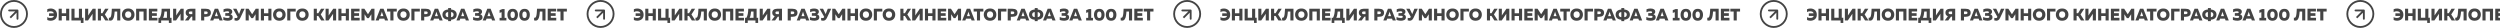<?xml version="1.0" encoding="UTF-8"?> <svg xmlns="http://www.w3.org/2000/svg" width="2685" height="30" viewBox="0 0 2685 30" fill="none"> <path d="M50.774 9.922C51.89 9.394 53.108 9.13 54.428 9.13C55.304 9.13 56.138 9.262 56.93 9.526C57.722 9.79 58.448 10.186 59.108 10.714C59.768 11.242 60.29 11.95 60.674 12.838C61.058 13.726 61.25 14.74 61.25 15.88C61.25 16.96 61.052 17.92 60.656 18.76C60.272 19.6 59.75 20.272 59.09 20.776C58.43 21.268 57.698 21.64 56.894 21.892C56.102 22.144 55.256 22.27 54.356 22.27C53.084 22.27 51.89 22.006 50.774 21.478V18.238C51.518 18.946 52.544 19.3 53.852 19.3C54.536 19.3 55.13 19.246 55.634 19.138C56.138 19.03 56.6 18.808 57.02 18.472C57.452 18.124 57.74 17.662 57.884 17.086H52.664V14.296H57.83C57.59 13.468 57.14 12.898 56.48 12.586C55.82 12.274 54.968 12.112 53.924 12.1C52.604 12.1 51.554 12.424 50.774 13.072V9.922ZM71.028 9.4H74.358V22H71.028V17.194H66.348V22H63.018V9.4H66.348V14.224H71.028V9.4ZM89.689 24.61H86.809V22H76.729V9.4H80.059V19.03H84.739V9.4H88.069V19.03H89.689V24.61ZM102.729 22H99.399V16.852C99.399 16 99.423 15.31 99.471 14.782L94.539 22H91.389V9.4H94.719V14.548C94.719 15.412 94.695 16.108 94.647 16.636L99.579 9.4H102.729V22ZM108.43 22H105.1V9.4H108.43V14.17H110.014L112.876 9.4H116.566L112.606 15.538L116.746 22H113.056L109.996 17.14H108.43V22ZM120.108 9.4H129.198V22H125.868V12.37H123.15C123.078 13.366 123 14.212 122.916 14.908C122.832 15.604 122.718 16.366 122.574 17.194C122.43 18.01 122.25 18.688 122.034 19.228C121.818 19.756 121.548 20.26 121.224 20.74C120.912 21.22 120.528 21.58 120.072 21.82C119.616 22.048 119.094 22.162 118.506 22.162C117.99 22.162 117.474 22.078 116.958 21.91V19.012C117.222 19.096 117.51 19.12 117.822 19.084C118.098 19.06 118.344 18.934 118.56 18.706C118.788 18.478 118.974 18.148 119.118 17.716C119.262 17.284 119.382 16.846 119.478 16.402C119.586 15.958 119.67 15.4 119.73 14.728C119.802 14.056 119.85 13.474 119.874 12.982C119.91 12.478 119.952 11.854 120 11.11C120.048 10.354 120.084 9.784 120.108 9.4ZM132.707 20.38C131.531 19.12 130.943 17.56 130.943 15.7C130.943 13.84 131.531 12.28 132.707 11.02C133.883 9.76 135.545 9.13 137.693 9.13C139.841 9.13 141.503 9.76 142.679 11.02C143.855 12.28 144.443 13.84 144.443 15.7C144.443 17.56 143.855 19.12 142.679 20.38C141.503 21.64 139.841 22.27 137.693 22.27C135.545 22.27 133.883 21.64 132.707 20.38ZM140.141 18.238C140.729 17.59 141.023 16.744 141.023 15.7C141.023 14.656 140.729 13.81 140.141 13.162C139.565 12.514 138.749 12.19 137.693 12.19C136.637 12.19 135.815 12.514 135.227 13.162C134.651 13.81 134.363 14.656 134.363 15.7C134.363 16.744 134.651 17.59 135.227 18.238C135.815 18.886 136.637 19.21 137.693 19.21C138.749 19.21 139.565 18.886 140.141 18.238ZM149.51 22H146.18V9.4H157.52V22H154.19V12.37H149.51V22ZM159.891 9.4H168.963V12.28H163.221V14.206H168.423V17.068H163.221V19.12H169.071V22H159.891V9.4ZM173.071 24.61H170.191V19.12H171.631C172.951 16.768 173.611 13.528 173.611 9.4H182.611V19.12H184.231V24.61H181.351V22H173.071V24.61ZM176.671 12.37C176.455 15.382 175.945 17.632 175.141 19.12H179.281V12.37H176.671ZM197.264 22H193.934V16.852C193.934 16 193.958 15.31 194.006 14.782L189.074 22H185.924V9.4H189.254V14.548C189.254 15.412 189.23 16.108 189.182 16.636L194.114 9.4H197.264V22ZM202.407 22H198.609L202.011 17.446C200.271 16.798 199.401 15.562 199.401 13.738C199.401 12.262 199.887 11.17 200.859 10.462C201.831 9.754 203.067 9.4 204.567 9.4H209.877V22H206.547V17.896H205.377L202.407 22ZM204.603 12.28C203.415 12.28 202.821 12.766 202.821 13.738C202.821 14.71 203.415 15.196 204.603 15.196H206.547V12.28H204.603ZM216 9.4H220.987C224.647 9.4 226.477 10.84 226.477 13.72C226.477 16.576 224.647 18.016 220.987 18.04H219.331V22H216V9.4ZM221.149 15.16C222.421 15.16 223.057 14.68 223.057 13.72C223.057 12.76 222.421 12.28 221.149 12.28H219.331V15.16H221.149ZM229.096 22H225.676L230.626 9.4H234.226L239.176 22H235.756L235.036 20.02H229.816L229.096 22ZM232.102 13.684L230.806 17.32H234.046L232.75 13.684C232.606 13.276 232.498 12.85 232.426 12.406C232.354 12.85 232.246 13.276 232.102 13.684ZM249.939 18.562C249.939 19.246 249.783 19.84 249.471 20.344C249.171 20.848 248.757 21.232 248.229 21.496C247.713 21.76 247.155 21.952 246.555 22.072C245.955 22.204 245.313 22.27 244.629 22.27C243.045 22.27 241.455 21.994 239.859 21.442V18.292C241.275 18.988 242.775 19.324 244.359 19.3C245.847 19.3 246.591 18.88 246.591 18.04C246.591 17.332 246.033 16.978 244.917 16.978H241.929L241.947 14.098L244.719 14.116C245.643 14.116 246.105 13.81 246.105 13.198C246.105 12.466 245.415 12.1 244.035 12.1C242.811 12.076 241.491 12.412 240.075 13.108V9.958C241.431 9.406 242.841 9.13 244.305 9.13C245.901 9.13 247.155 9.424 248.067 10.012C248.979 10.6 249.435 11.47 249.435 12.622C249.435 13.954 248.775 14.848 247.455 15.304C248.211 15.532 248.811 15.922 249.255 16.474C249.711 17.014 249.939 17.71 249.939 18.562ZM258.15 19.12C257.61 20.272 256.998 21.088 256.314 21.568C255.63 22.036 254.832 22.27 253.92 22.27C253.368 22.27 252.696 22.156 251.904 21.928V19.174C252.348 19.342 252.834 19.426 253.362 19.426C254.202 19.426 254.748 19.138 255 18.562L255.198 18.13L250.284 9.4H253.974L256.746 15.142L259.014 9.4H262.704L258.15 19.12ZM274.649 9.4H277.799V22H274.469V15.304L271.769 19.444H269.861L267.161 15.286V22H263.831V9.4H266.981L270.815 15.304L274.649 9.4ZM288.188 9.4H291.518V22H288.188V17.194H283.508V22H280.178V9.4H283.508V14.224H288.188V9.4ZM295.023 20.38C293.847 19.12 293.259 17.56 293.259 15.7C293.259 13.84 293.847 12.28 295.023 11.02C296.199 9.76 297.861 9.13 300.009 9.13C302.157 9.13 303.819 9.76 304.995 11.02C306.171 12.28 306.759 13.84 306.759 15.7C306.759 17.56 306.171 19.12 304.995 20.38C303.819 21.64 302.157 22.27 300.009 22.27C297.861 22.27 296.199 21.64 295.023 20.38ZM302.457 18.238C303.045 17.59 303.339 16.744 303.339 15.7C303.339 14.656 303.045 13.81 302.457 13.162C301.881 12.514 301.065 12.19 300.009 12.19C298.953 12.19 298.131 12.514 297.543 13.162C296.967 13.81 296.679 14.656 296.679 15.7C296.679 16.744 296.967 17.59 297.543 18.238C298.131 18.886 298.953 19.21 300.009 19.21C301.065 19.21 301.881 18.886 302.457 18.238ZM311.827 22H308.497V9.4H317.587V12.37H311.827V22ZM319.756 20.38C318.58 19.12 317.992 17.56 317.992 15.7C317.992 13.84 318.58 12.28 319.756 11.02C320.932 9.76 322.594 9.13 324.742 9.13C326.89 9.13 328.552 9.76 329.728 11.02C330.904 12.28 331.492 13.84 331.492 15.7C331.492 17.56 330.904 19.12 329.728 20.38C328.552 21.64 326.89 22.27 324.742 22.27C322.594 22.27 320.932 21.64 319.756 20.38ZM327.19 18.238C327.778 17.59 328.072 16.744 328.072 15.7C328.072 14.656 327.778 13.81 327.19 13.162C326.614 12.514 325.798 12.19 324.742 12.19C323.686 12.19 322.864 12.514 322.276 13.162C321.7 13.81 321.412 14.656 321.412 15.7C321.412 16.744 321.7 17.59 322.276 18.238C322.864 18.886 323.686 19.21 324.742 19.21C325.798 19.21 326.614 18.886 327.19 18.238ZM340.303 22H336.973V9.4H340.303V14.17H341.887L344.749 9.4H348.439L344.479 15.538L348.619 22H344.929L341.869 17.14H340.303V22ZM361.022 22H357.692V16.852C357.692 16 357.716 15.31 357.764 14.782L352.832 22H349.682V9.4H353.012V14.548C353.012 15.412 352.988 16.108 352.94 16.636L357.872 9.4H361.022V22ZM371.403 9.4H374.733V22H371.403V17.194H366.723V22H363.393V9.4H366.723V14.224H371.403V9.4ZM377.104 9.4H386.176V12.28H380.434V14.206H385.636V17.068H380.434V19.12H386.284V22H377.104V9.4ZM399.031 9.4H402.181V22H398.851V15.304L396.151 19.444H394.243L391.543 15.286V22H388.213V9.4H391.363L395.197 15.304L399.031 9.4ZM406.811 22H403.391L408.341 9.4H411.941L416.891 22H413.471L412.751 20.02H407.531L406.811 22ZM409.817 13.684L408.521 17.32H411.761L410.465 13.684C410.321 13.276 410.213 12.85 410.141 12.406C410.069 12.85 409.961 13.276 409.817 13.684ZM415.683 9.4H426.123V12.37H422.577V22H419.247V12.37H415.683V9.4ZM428.336 20.38C427.16 19.12 426.572 17.56 426.572 15.7C426.572 13.84 427.16 12.28 428.336 11.02C429.512 9.76 431.174 9.13 433.322 9.13C435.47 9.13 437.132 9.76 438.308 11.02C439.484 12.28 440.072 13.84 440.072 15.7C440.072 17.56 439.484 19.12 438.308 20.38C437.132 21.64 435.47 22.27 433.322 22.27C431.174 22.27 429.512 21.64 428.336 20.38ZM435.77 18.238C436.358 17.59 436.652 16.744 436.652 15.7C436.652 14.656 436.358 13.81 435.77 13.162C435.194 12.514 434.378 12.19 433.322 12.19C432.266 12.19 431.444 12.514 430.856 13.162C430.28 13.81 429.992 14.656 429.992 15.7C429.992 16.744 430.28 17.59 430.856 18.238C431.444 18.886 432.266 19.21 433.322 19.21C434.378 19.21 435.194 18.886 435.77 18.238ZM445.139 22H441.809V9.4H450.899V12.37H445.139V22ZM452.286 9.4H457.272C460.932 9.4 462.762 10.84 462.762 13.72C462.762 16.576 460.932 18.016 457.272 18.04H455.616V22H452.286V9.4ZM457.434 15.16C458.706 15.16 459.342 14.68 459.342 13.72C459.342 12.76 458.706 12.28 457.434 12.28H455.616V15.16H457.434ZM465.381 22H461.961L466.911 9.4H470.511L475.461 22H472.041L471.321 20.02H466.101L465.381 22ZM468.387 13.684L467.091 17.32H470.331L469.035 13.684C468.891 13.276 468.783 12.85 468.711 12.406C468.639 12.85 468.531 13.276 468.387 13.684ZM484.457 22.72H481.307V21.172C479.423 21.076 477.929 20.548 476.825 19.588C475.733 18.628 475.187 17.332 475.187 15.7C475.187 14.068 475.733 12.772 476.825 11.812C477.929 10.852 479.423 10.324 481.307 10.228V8.68H484.457V10.228C486.317 10.348 487.787 10.888 488.867 11.848C489.947 12.796 490.487 14.08 490.487 15.7C490.487 17.32 489.947 18.61 488.867 19.57C487.787 20.518 486.317 21.052 484.457 21.172V22.72ZM479.147 13.864C478.727 14.38 478.517 14.992 478.517 15.7C478.517 16.408 478.727 17.02 479.147 17.536C479.567 18.052 480.287 18.358 481.307 18.454V12.946C480.287 13.042 479.567 13.348 479.147 13.864ZM484.457 12.946V18.454C485.441 18.334 486.137 18.022 486.545 17.518C486.953 17.002 487.157 16.396 487.157 15.7C487.157 15.004 486.953 14.404 486.545 13.9C486.137 13.384 485.441 13.066 484.457 12.946ZM493.629 22H490.209L495.159 9.4H498.759L503.709 22H500.289L499.569 20.02H494.349L493.629 22ZM496.635 13.684L495.339 17.32H498.579L497.283 13.684C497.139 13.276 497.031 12.85 496.959 12.406C496.887 12.85 496.779 13.276 496.635 13.684ZM518.217 18.562C518.217 19.246 518.061 19.84 517.749 20.344C517.449 20.848 517.035 21.232 516.507 21.496C515.991 21.76 515.433 21.952 514.833 22.072C514.233 22.204 513.591 22.27 512.907 22.27C511.323 22.27 509.733 21.994 508.137 21.442V18.292C509.553 18.988 511.053 19.324 512.637 19.3C514.125 19.3 514.869 18.88 514.869 18.04C514.869 17.332 514.311 16.978 513.195 16.978H510.207L510.225 14.098L512.997 14.116C513.921 14.116 514.383 13.81 514.383 13.198C514.383 12.466 513.693 12.1 512.313 12.1C511.089 12.076 509.769 12.412 508.353 13.108V9.958C509.709 9.406 511.119 9.13 512.583 9.13C514.179 9.13 515.433 9.424 516.345 10.012C517.257 10.6 517.713 11.47 517.713 12.622C517.713 13.954 517.053 14.848 515.733 15.304C516.489 15.532 517.089 15.922 517.533 16.474C517.989 17.014 518.217 17.71 518.217 18.562ZM521.807 22H518.387L523.337 9.4H526.937L531.887 22H528.467L527.747 20.02H522.527L521.807 22ZM524.813 13.684L523.517 17.32H526.757L525.461 13.684C525.317 13.276 525.209 12.85 525.137 12.406C525.065 12.85 524.957 13.276 524.813 13.684ZM539.518 9.76H541.948V19.21H543.856V22H536.548V19.21H538.708V13.054L536.548 13.864V10.894L539.518 9.76ZM546.35 20.488C545.414 19.288 544.946 17.752 544.946 15.88C544.946 14.008 545.414 12.478 546.35 11.29C547.298 10.09 548.72 9.49 550.616 9.49C552.512 9.49 553.928 10.09 554.864 11.29C555.812 12.478 556.286 14.008 556.286 15.88C556.286 17.752 555.812 19.288 554.864 20.488C553.928 21.676 552.512 22.27 550.616 22.27C548.72 22.27 547.298 21.676 546.35 20.488ZM550.616 19.39C552.176 19.39 552.956 18.22 552.956 15.88C552.956 13.54 552.176 12.37 550.616 12.37C549.056 12.37 548.276 13.54 548.276 15.88C548.276 18.22 549.056 19.39 550.616 19.39ZM559.094 20.488C558.158 19.288 557.69 17.752 557.69 15.88C557.69 14.008 558.158 12.478 559.094 11.29C560.042 10.09 561.464 9.49 563.36 9.49C565.256 9.49 566.672 10.09 567.608 11.29C568.556 12.478 569.03 14.008 569.03 15.88C569.03 17.752 568.556 19.288 567.608 20.488C566.672 21.676 565.256 22.27 563.36 22.27C561.464 22.27 560.042 21.676 559.094 20.488ZM563.36 19.39C564.92 19.39 565.7 18.22 565.7 15.88C565.7 13.54 564.92 12.37 563.36 12.37C561.8 12.37 561.02 13.54 561.02 15.88C561.02 18.22 561.8 19.39 563.36 19.39ZM576.771 9.4H585.861V22H582.531V12.37H579.813C579.741 13.366 579.663 14.212 579.579 14.908C579.495 15.604 579.381 16.366 579.237 17.194C579.093 18.01 578.913 18.688 578.697 19.228C578.481 19.756 578.211 20.26 577.887 20.74C577.575 21.22 577.191 21.58 576.735 21.82C576.279 22.048 575.757 22.162 575.169 22.162C574.653 22.162 574.137 22.078 573.621 21.91V19.012C573.885 19.096 574.173 19.12 574.485 19.084C574.761 19.06 575.007 18.934 575.223 18.706C575.451 18.478 575.637 18.148 575.781 17.716C575.925 17.284 576.045 16.846 576.141 16.402C576.249 15.958 576.333 15.4 576.393 14.728C576.465 14.056 576.513 13.474 576.537 12.982C576.573 12.478 576.615 11.854 576.663 11.11C576.711 10.354 576.747 9.784 576.771 9.4ZM588.235 9.4H597.307V12.28H591.565V14.206H596.767V17.068H591.565V19.12H597.415V22H588.235V9.4ZM598.39 9.4H608.83V12.37H605.284V22H601.954V12.37H598.39V9.4Z" fill="#444444"></path> <path d="M649.778 11.222C649.778 10.669 649.33 10.222 648.778 10.222H639.778C639.226 10.222 638.778 10.669 638.778 11.222C638.778 11.774 639.226 12.222 639.778 12.222H647.778V20.222C647.778 20.774 648.226 21.222 648.778 21.222C649.33 21.222 649.778 20.774 649.778 20.222V11.222ZM641.707 19.707L649.485 11.929L648.071 10.515L640.293 18.293L641.707 19.707Z" fill="#444444"></path> <circle cx="645" cy="15" r="14" stroke="#444444" stroke-width="2"></circle> <path d="M680.774 9.922C681.89 9.394 683.108 9.13 684.428 9.13C685.304 9.13 686.138 9.262 686.93 9.526C687.722 9.79 688.448 10.186 689.108 10.714C689.768 11.242 690.29 11.95 690.674 12.838C691.058 13.726 691.25 14.74 691.25 15.88C691.25 16.96 691.052 17.92 690.656 18.76C690.272 19.6 689.75 20.272 689.09 20.776C688.43 21.268 687.698 21.64 686.894 21.892C686.102 22.144 685.256 22.27 684.356 22.27C683.084 22.27 681.89 22.006 680.774 21.478V18.238C681.518 18.946 682.544 19.3 683.852 19.3C684.536 19.3 685.13 19.246 685.634 19.138C686.138 19.03 686.6 18.808 687.02 18.472C687.452 18.124 687.74 17.662 687.884 17.086H682.664V14.296H687.83C687.59 13.468 687.14 12.898 686.48 12.586C685.82 12.274 684.968 12.112 683.924 12.1C682.604 12.1 681.554 12.424 680.774 13.072V9.922ZM701.028 9.4H704.358V22H701.028V17.194H696.348V22H693.018V9.4H696.348V14.224H701.028V9.4ZM719.689 24.61H716.809V22H706.729V9.4H710.059V19.03H714.739V9.4H718.069V19.03H719.689V24.61ZM732.729 22H729.399V16.852C729.399 16 729.423 15.31 729.471 14.782L724.539 22H721.389V9.4H724.719V14.548C724.719 15.412 724.695 16.108 724.647 16.636L729.579 9.4H732.729V22ZM738.43 22H735.1V9.4H738.43V14.17H740.014L742.876 9.4H746.566L742.606 15.538L746.746 22H743.056L739.996 17.14H738.43V22ZM750.108 9.4H759.198V22H755.868V12.37H753.15C753.078 13.366 753 14.212 752.916 14.908C752.832 15.604 752.718 16.366 752.574 17.194C752.43 18.01 752.25 18.688 752.034 19.228C751.818 19.756 751.548 20.26 751.224 20.74C750.912 21.22 750.528 21.58 750.072 21.82C749.616 22.048 749.094 22.162 748.506 22.162C747.99 22.162 747.474 22.078 746.958 21.91V19.012C747.222 19.096 747.51 19.12 747.822 19.084C748.098 19.06 748.344 18.934 748.56 18.706C748.788 18.478 748.974 18.148 749.118 17.716C749.262 17.284 749.382 16.846 749.478 16.402C749.586 15.958 749.67 15.4 749.73 14.728C749.802 14.056 749.85 13.474 749.874 12.982C749.91 12.478 749.952 11.854 750 11.11C750.048 10.354 750.084 9.784 750.108 9.4ZM762.707 20.38C761.531 19.12 760.943 17.56 760.943 15.7C760.943 13.84 761.531 12.28 762.707 11.02C763.883 9.76 765.545 9.13 767.693 9.13C769.841 9.13 771.503 9.76 772.679 11.02C773.855 12.28 774.443 13.84 774.443 15.7C774.443 17.56 773.855 19.12 772.679 20.38C771.503 21.64 769.841 22.27 767.693 22.27C765.545 22.27 763.883 21.64 762.707 20.38ZM770.141 18.238C770.729 17.59 771.023 16.744 771.023 15.7C771.023 14.656 770.729 13.81 770.141 13.162C769.565 12.514 768.749 12.19 767.693 12.19C766.637 12.19 765.815 12.514 765.227 13.162C764.651 13.81 764.363 14.656 764.363 15.7C764.363 16.744 764.651 17.59 765.227 18.238C765.815 18.886 766.637 19.21 767.693 19.21C768.749 19.21 769.565 18.886 770.141 18.238ZM779.51 22H776.18V9.4H787.52V22H784.19V12.37H779.51V22ZM789.891 9.4H798.963V12.28H793.221V14.206H798.423V17.068H793.221V19.12H799.071V22H789.891V9.4ZM803.071 24.61H800.191V19.12H801.631C802.951 16.768 803.611 13.528 803.611 9.4H812.611V19.12H814.231V24.61H811.351V22H803.071V24.61ZM806.671 12.37C806.455 15.382 805.945 17.632 805.141 19.12H809.281V12.37H806.671ZM827.264 22H823.934V16.852C823.934 16 823.958 15.31 824.006 14.782L819.074 22H815.924V9.4H819.254V14.548C819.254 15.412 819.23 16.108 819.182 16.636L824.114 9.4H827.264V22ZM832.407 22H828.609L832.011 17.446C830.271 16.798 829.401 15.562 829.401 13.738C829.401 12.262 829.887 11.17 830.859 10.462C831.831 9.754 833.067 9.4 834.567 9.4H839.877V22H836.547V17.896H835.377L832.407 22ZM834.603 12.28C833.415 12.28 832.821 12.766 832.821 13.738C832.821 14.71 833.415 15.196 834.603 15.196H836.547V12.28H834.603ZM846 9.4H850.987C854.647 9.4 856.477 10.84 856.477 13.72C856.477 16.576 854.647 18.016 850.987 18.04H849.331V22H846V9.4ZM851.149 15.16C852.421 15.16 853.057 14.68 853.057 13.72C853.057 12.76 852.421 12.28 851.149 12.28H849.331V15.16H851.149ZM859.096 22H855.676L860.626 9.4H864.226L869.176 22H865.756L865.036 20.02H859.816L859.096 22ZM862.102 13.684L860.806 17.32H864.046L862.75 13.684C862.606 13.276 862.498 12.85 862.426 12.406C862.354 12.85 862.246 13.276 862.102 13.684ZM879.939 18.562C879.939 19.246 879.783 19.84 879.471 20.344C879.171 20.848 878.757 21.232 878.229 21.496C877.713 21.76 877.155 21.952 876.555 22.072C875.955 22.204 875.313 22.27 874.629 22.27C873.045 22.27 871.455 21.994 869.859 21.442V18.292C871.275 18.988 872.775 19.324 874.359 19.3C875.847 19.3 876.591 18.88 876.591 18.04C876.591 17.332 876.033 16.978 874.917 16.978H871.929L871.947 14.098L874.719 14.116C875.643 14.116 876.105 13.81 876.105 13.198C876.105 12.466 875.415 12.1 874.035 12.1C872.811 12.076 871.491 12.412 870.075 13.108V9.958C871.431 9.406 872.841 9.13 874.305 9.13C875.901 9.13 877.155 9.424 878.067 10.012C878.979 10.6 879.435 11.47 879.435 12.622C879.435 13.954 878.775 14.848 877.455 15.304C878.211 15.532 878.811 15.922 879.255 16.474C879.711 17.014 879.939 17.71 879.939 18.562ZM888.15 19.12C887.61 20.272 886.998 21.088 886.314 21.568C885.63 22.036 884.832 22.27 883.92 22.27C883.368 22.27 882.696 22.156 881.904 21.928V19.174C882.348 19.342 882.834 19.426 883.362 19.426C884.202 19.426 884.748 19.138 885 18.562L885.198 18.13L880.284 9.4H883.974L886.746 15.142L889.014 9.4H892.704L888.15 19.12ZM904.649 9.4H907.799V22H904.469V15.304L901.769 19.444H899.861L897.161 15.286V22H893.831V9.4H896.981L900.815 15.304L904.649 9.4ZM918.188 9.4H921.518V22H918.188V17.194H913.508V22H910.178V9.4H913.508V14.224H918.188V9.4ZM925.023 20.38C923.847 19.12 923.259 17.56 923.259 15.7C923.259 13.84 923.847 12.28 925.023 11.02C926.199 9.76 927.861 9.13 930.009 9.13C932.157 9.13 933.819 9.76 934.995 11.02C936.171 12.28 936.759 13.84 936.759 15.7C936.759 17.56 936.171 19.12 934.995 20.38C933.819 21.64 932.157 22.27 930.009 22.27C927.861 22.27 926.199 21.64 925.023 20.38ZM932.457 18.238C933.045 17.59 933.339 16.744 933.339 15.7C933.339 14.656 933.045 13.81 932.457 13.162C931.881 12.514 931.065 12.19 930.009 12.19C928.953 12.19 928.131 12.514 927.543 13.162C926.967 13.81 926.679 14.656 926.679 15.7C926.679 16.744 926.967 17.59 927.543 18.238C928.131 18.886 928.953 19.21 930.009 19.21C931.065 19.21 931.881 18.886 932.457 18.238ZM941.827 22H938.497V9.4H947.587V12.37H941.827V22ZM949.756 20.38C948.58 19.12 947.992 17.56 947.992 15.7C947.992 13.84 948.58 12.28 949.756 11.02C950.932 9.76 952.594 9.13 954.742 9.13C956.89 9.13 958.552 9.76 959.728 11.02C960.904 12.28 961.492 13.84 961.492 15.7C961.492 17.56 960.904 19.12 959.728 20.38C958.552 21.64 956.89 22.27 954.742 22.27C952.594 22.27 950.932 21.64 949.756 20.38ZM957.19 18.238C957.778 17.59 958.072 16.744 958.072 15.7C958.072 14.656 957.778 13.81 957.19 13.162C956.614 12.514 955.798 12.19 954.742 12.19C953.686 12.19 952.864 12.514 952.276 13.162C951.7 13.81 951.412 14.656 951.412 15.7C951.412 16.744 951.7 17.59 952.276 18.238C952.864 18.886 953.686 19.21 954.742 19.21C955.798 19.21 956.614 18.886 957.19 18.238ZM970.303 22H966.973V9.4H970.303V14.17H971.887L974.749 9.4H978.439L974.479 15.538L978.619 22H974.929L971.869 17.14H970.303V22ZM991.022 22H987.692V16.852C987.692 16 987.716 15.31 987.764 14.782L982.832 22H979.682V9.4H983.012V14.548C983.012 15.412 982.988 16.108 982.94 16.636L987.872 9.4H991.022V22ZM1001.4 9.4H1004.73V22H1001.4V17.194H996.723V22H993.393V9.4H996.723V14.224H1001.4V9.4ZM1007.1 9.4H1016.18V12.28H1010.43V14.206H1015.64V17.068H1010.43V19.12H1016.28V22H1007.1V9.4ZM1029.03 9.4H1032.18V22H1028.85V15.304L1026.15 19.444H1024.24L1021.54 15.286V22H1018.21V9.4H1021.36L1025.2 15.304L1029.03 9.4ZM1036.81 22H1033.39L1038.34 9.4H1041.94L1046.89 22H1043.47L1042.75 20.02H1037.53L1036.81 22ZM1039.82 13.684L1038.52 17.32H1041.76L1040.47 13.684C1040.32 13.276 1040.21 12.85 1040.14 12.406C1040.07 12.85 1039.96 13.276 1039.82 13.684ZM1045.68 9.4H1056.12V12.37H1052.58V22H1049.25V12.37H1045.68V9.4ZM1058.34 20.38C1057.16 19.12 1056.57 17.56 1056.57 15.7C1056.57 13.84 1057.16 12.28 1058.34 11.02C1059.51 9.76 1061.17 9.13 1063.32 9.13C1065.47 9.13 1067.13 9.76 1068.31 11.02C1069.48 12.28 1070.07 13.84 1070.07 15.7C1070.07 17.56 1069.48 19.12 1068.31 20.38C1067.13 21.64 1065.47 22.27 1063.32 22.27C1061.17 22.27 1059.51 21.64 1058.34 20.38ZM1065.77 18.238C1066.36 17.59 1066.65 16.744 1066.65 15.7C1066.65 14.656 1066.36 13.81 1065.77 13.162C1065.19 12.514 1064.38 12.19 1063.32 12.19C1062.27 12.19 1061.44 12.514 1060.86 13.162C1060.28 13.81 1059.99 14.656 1059.99 15.7C1059.99 16.744 1060.28 17.59 1060.86 18.238C1061.44 18.886 1062.27 19.21 1063.32 19.21C1064.38 19.21 1065.19 18.886 1065.77 18.238ZM1075.14 22H1071.81V9.4H1080.9V12.37H1075.14V22ZM1082.29 9.4H1087.27C1090.93 9.4 1092.76 10.84 1092.76 13.72C1092.76 16.576 1090.93 18.016 1087.27 18.04H1085.62V22H1082.29V9.4ZM1087.43 15.16C1088.71 15.16 1089.34 14.68 1089.34 13.72C1089.34 12.76 1088.71 12.28 1087.43 12.28H1085.62V15.16H1087.43ZM1095.38 22H1091.96L1096.91 9.4H1100.51L1105.46 22H1102.04L1101.32 20.02H1096.1L1095.38 22ZM1098.39 13.684L1097.09 17.32H1100.33L1099.04 13.684C1098.89 13.276 1098.78 12.85 1098.71 12.406C1098.64 12.85 1098.53 13.276 1098.39 13.684ZM1114.46 22.72H1111.31V21.172C1109.42 21.076 1107.93 20.548 1106.82 19.588C1105.73 18.628 1105.19 17.332 1105.19 15.7C1105.19 14.068 1105.73 12.772 1106.82 11.812C1107.93 10.852 1109.42 10.324 1111.31 10.228V8.68H1114.46V10.228C1116.32 10.348 1117.79 10.888 1118.87 11.848C1119.95 12.796 1120.49 14.08 1120.49 15.7C1120.49 17.32 1119.95 18.61 1118.87 19.57C1117.79 20.518 1116.32 21.052 1114.46 21.172V22.72ZM1109.15 13.864C1108.73 14.38 1108.52 14.992 1108.52 15.7C1108.52 16.408 1108.73 17.02 1109.15 17.536C1109.57 18.052 1110.29 18.358 1111.31 18.454V12.946C1110.29 13.042 1109.57 13.348 1109.15 13.864ZM1114.46 12.946V18.454C1115.44 18.334 1116.14 18.022 1116.54 17.518C1116.95 17.002 1117.16 16.396 1117.16 15.7C1117.16 15.004 1116.95 14.404 1116.54 13.9C1116.14 13.384 1115.44 13.066 1114.46 12.946ZM1123.63 22H1120.21L1125.16 9.4H1128.76L1133.71 22H1130.29L1129.57 20.02H1124.35L1123.63 22ZM1126.64 13.684L1125.34 17.32H1128.58L1127.28 13.684C1127.14 13.276 1127.03 12.85 1126.96 12.406C1126.89 12.85 1126.78 13.276 1126.64 13.684ZM1148.22 18.562C1148.22 19.246 1148.06 19.84 1147.75 20.344C1147.45 20.848 1147.03 21.232 1146.51 21.496C1145.99 21.76 1145.43 21.952 1144.83 22.072C1144.23 22.204 1143.59 22.27 1142.91 22.27C1141.32 22.27 1139.73 21.994 1138.14 21.442V18.292C1139.55 18.988 1141.05 19.324 1142.64 19.3C1144.12 19.3 1144.87 18.88 1144.87 18.04C1144.87 17.332 1144.31 16.978 1143.19 16.978H1140.21L1140.22 14.098L1143 14.116C1143.92 14.116 1144.38 13.81 1144.38 13.198C1144.38 12.466 1143.69 12.1 1142.31 12.1C1141.09 12.076 1139.77 12.412 1138.35 13.108V9.958C1139.71 9.406 1141.12 9.13 1142.58 9.13C1144.18 9.13 1145.43 9.424 1146.34 10.012C1147.26 10.6 1147.71 11.47 1147.71 12.622C1147.71 13.954 1147.05 14.848 1145.73 15.304C1146.49 15.532 1147.09 15.922 1147.53 16.474C1147.99 17.014 1148.22 17.71 1148.22 18.562ZM1151.81 22H1148.39L1153.34 9.4H1156.94L1161.89 22H1158.47L1157.75 20.02H1152.53L1151.81 22ZM1154.81 13.684L1153.52 17.32H1156.76L1155.46 13.684C1155.32 13.276 1155.21 12.85 1155.14 12.406C1155.07 12.85 1154.96 13.276 1154.81 13.684ZM1169.52 9.76H1171.95V19.21H1173.86V22H1166.55V19.21H1168.71V13.054L1166.55 13.864V10.894L1169.52 9.76ZM1176.35 20.488C1175.41 19.288 1174.95 17.752 1174.95 15.88C1174.95 14.008 1175.41 12.478 1176.35 11.29C1177.3 10.09 1178.72 9.49 1180.62 9.49C1182.51 9.49 1183.93 10.09 1184.86 11.29C1185.81 12.478 1186.29 14.008 1186.29 15.88C1186.29 17.752 1185.81 19.288 1184.86 20.488C1183.93 21.676 1182.51 22.27 1180.62 22.27C1178.72 22.27 1177.3 21.676 1176.35 20.488ZM1180.62 19.39C1182.18 19.39 1182.96 18.22 1182.96 15.88C1182.96 13.54 1182.18 12.37 1180.62 12.37C1179.06 12.37 1178.28 13.54 1178.28 15.88C1178.28 18.22 1179.06 19.39 1180.62 19.39ZM1189.09 20.488C1188.16 19.288 1187.69 17.752 1187.69 15.88C1187.69 14.008 1188.16 12.478 1189.09 11.29C1190.04 10.09 1191.46 9.49 1193.36 9.49C1195.26 9.49 1196.67 10.09 1197.61 11.29C1198.56 12.478 1199.03 14.008 1199.03 15.88C1199.03 17.752 1198.56 19.288 1197.61 20.488C1196.67 21.676 1195.26 22.27 1193.36 22.27C1191.46 22.27 1190.04 21.676 1189.09 20.488ZM1193.36 19.39C1194.92 19.39 1195.7 18.22 1195.7 15.88C1195.7 13.54 1194.92 12.37 1193.36 12.37C1191.8 12.37 1191.02 13.54 1191.02 15.88C1191.02 18.22 1191.8 19.39 1193.36 19.39ZM1206.77 9.4H1215.86V22H1212.53V12.37H1209.81C1209.74 13.366 1209.66 14.212 1209.58 14.908C1209.49 15.604 1209.38 16.366 1209.24 17.194C1209.09 18.01 1208.91 18.688 1208.7 19.228C1208.48 19.756 1208.21 20.26 1207.89 20.74C1207.57 21.22 1207.19 21.58 1206.73 21.82C1206.28 22.048 1205.76 22.162 1205.17 22.162C1204.65 22.162 1204.14 22.078 1203.62 21.91V19.012C1203.88 19.096 1204.17 19.12 1204.48 19.084C1204.76 19.06 1205.01 18.934 1205.22 18.706C1205.45 18.478 1205.64 18.148 1205.78 17.716C1205.92 17.284 1206.04 16.846 1206.14 16.402C1206.25 15.958 1206.33 15.4 1206.39 14.728C1206.46 14.056 1206.51 13.474 1206.54 12.982C1206.57 12.478 1206.61 11.854 1206.66 11.11C1206.71 10.354 1206.75 9.784 1206.77 9.4ZM1218.23 9.4H1227.31V12.28H1221.56V14.206H1226.77V17.068H1221.56V19.12H1227.41V22H1218.23V9.4ZM1228.39 9.4H1238.83V12.37H1235.28V22H1231.95V12.37H1228.39V9.4Z" fill="#444444"></path> <path d="M19.778 11.222C19.778 10.669 19.331 10.222 18.778 10.222H9.778C9.226 10.222 8.778 10.669 8.778 11.222C8.778 11.774 9.226 12.222 9.778 12.222H17.778V20.222C17.778 20.774 18.226 21.222 18.778 21.222C19.331 21.222 19.778 20.774 19.778 20.222V11.222ZM11.707 19.707L19.485 11.929L18.071 10.515L10.293 18.293L11.707 19.707Z" fill="#444444"></path> <circle cx="15" cy="15" r="14" stroke="#444444" stroke-width="2"></circle> <path d="M1279.78 11.222C1279.78 10.669 1279.33 10.222 1278.78 10.222H1269.78C1269.23 10.222 1268.78 10.669 1268.78 11.222C1268.78 11.774 1269.23 12.222 1269.78 12.222H1277.78V20.222C1277.78 20.774 1278.23 21.222 1278.78 21.222C1279.33 21.222 1279.78 20.774 1279.78 20.222V11.222ZM1271.71 19.707L1279.49 11.929L1278.07 10.515L1270.29 18.293L1271.71 19.707Z" fill="#444444"></path> <circle cx="1275" cy="15" r="14" stroke="#444444" stroke-width="2"></circle> <path d="M1310.77 9.922C1311.89 9.394 1313.11 9.13 1314.43 9.13C1315.3 9.13 1316.14 9.262 1316.93 9.526C1317.72 9.79 1318.45 10.186 1319.11 10.714C1319.77 11.242 1320.29 11.95 1320.67 12.838C1321.06 13.726 1321.25 14.74 1321.25 15.88C1321.25 16.96 1321.05 17.92 1320.66 18.76C1320.27 19.6 1319.75 20.272 1319.09 20.776C1318.43 21.268 1317.7 21.64 1316.89 21.892C1316.1 22.144 1315.26 22.27 1314.36 22.27C1313.08 22.27 1311.89 22.006 1310.77 21.478V18.238C1311.52 18.946 1312.54 19.3 1313.85 19.3C1314.54 19.3 1315.13 19.246 1315.63 19.138C1316.14 19.03 1316.6 18.808 1317.02 18.472C1317.45 18.124 1317.74 17.662 1317.88 17.086H1312.66V14.296H1317.83C1317.59 13.468 1317.14 12.898 1316.48 12.586C1315.82 12.274 1314.97 12.112 1313.92 12.1C1312.6 12.1 1311.55 12.424 1310.77 13.072V9.922ZM1331.03 9.4H1334.36V22H1331.03V17.194H1326.35V22H1323.02V9.4H1326.35V14.224H1331.03V9.4ZM1349.69 24.61H1346.81V22H1336.73V9.4H1340.06V19.03H1344.74V9.4H1348.07V19.03H1349.69V24.61ZM1362.73 22H1359.4V16.852C1359.4 16 1359.42 15.31 1359.47 14.782L1354.54 22H1351.39V9.4H1354.72V14.548C1354.72 15.412 1354.7 16.108 1354.65 16.636L1359.58 9.4H1362.73V22ZM1368.43 22H1365.1V9.4H1368.43V14.17H1370.01L1372.88 9.4H1376.57L1372.61 15.538L1376.75 22H1373.06L1370 17.14H1368.43V22ZM1380.11 9.4H1389.2V22H1385.87V12.37H1383.15C1383.08 13.366 1383 14.212 1382.92 14.908C1382.83 15.604 1382.72 16.366 1382.57 17.194C1382.43 18.01 1382.25 18.688 1382.03 19.228C1381.82 19.756 1381.55 20.26 1381.22 20.74C1380.91 21.22 1380.53 21.58 1380.07 21.82C1379.62 22.048 1379.09 22.162 1378.51 22.162C1377.99 22.162 1377.47 22.078 1376.96 21.91V19.012C1377.22 19.096 1377.51 19.12 1377.82 19.084C1378.1 19.06 1378.34 18.934 1378.56 18.706C1378.79 18.478 1378.97 18.148 1379.12 17.716C1379.26 17.284 1379.38 16.846 1379.48 16.402C1379.59 15.958 1379.67 15.4 1379.73 14.728C1379.8 14.056 1379.85 13.474 1379.87 12.982C1379.91 12.478 1379.95 11.854 1380 11.11C1380.05 10.354 1380.08 9.784 1380.11 9.4ZM1392.71 20.38C1391.53 19.12 1390.94 17.56 1390.94 15.7C1390.94 13.84 1391.53 12.28 1392.71 11.02C1393.88 9.76 1395.54 9.13 1397.69 9.13C1399.84 9.13 1401.5 9.76 1402.68 11.02C1403.85 12.28 1404.44 13.84 1404.44 15.7C1404.44 17.56 1403.85 19.12 1402.68 20.38C1401.5 21.64 1399.84 22.27 1397.69 22.27C1395.54 22.27 1393.88 21.64 1392.71 20.38ZM1400.14 18.238C1400.73 17.59 1401.02 16.744 1401.02 15.7C1401.02 14.656 1400.73 13.81 1400.14 13.162C1399.56 12.514 1398.75 12.19 1397.69 12.19C1396.64 12.19 1395.81 12.514 1395.23 13.162C1394.65 13.81 1394.36 14.656 1394.36 15.7C1394.36 16.744 1394.65 17.59 1395.23 18.238C1395.81 18.886 1396.64 19.21 1397.69 19.21C1398.75 19.21 1399.56 18.886 1400.14 18.238ZM1409.51 22H1406.18V9.4H1417.52V22H1414.19V12.37H1409.51V22ZM1419.89 9.4H1428.96V12.28H1423.22V14.206H1428.42V17.068H1423.22V19.12H1429.07V22H1419.89V9.4ZM1433.07 24.61H1430.19V19.12H1431.63C1432.95 16.768 1433.61 13.528 1433.61 9.4H1442.61V19.12H1444.23V24.61H1441.35V22H1433.07V24.61ZM1436.67 12.37C1436.45 15.382 1435.94 17.632 1435.14 19.12H1439.28V12.37H1436.67ZM1457.26 22H1453.93V16.852C1453.93 16 1453.96 15.31 1454.01 14.782L1449.07 22H1445.92V9.4H1449.25V14.548C1449.25 15.412 1449.23 16.108 1449.18 16.636L1454.11 9.4H1457.26V22ZM1462.41 22H1458.61L1462.01 17.446C1460.27 16.798 1459.4 15.562 1459.4 13.738C1459.4 12.262 1459.89 11.17 1460.86 10.462C1461.83 9.754 1463.07 9.4 1464.57 9.4H1469.88V22H1466.55V17.896H1465.38L1462.41 22ZM1464.6 12.28C1463.42 12.28 1462.82 12.766 1462.82 13.738C1462.82 14.71 1463.42 15.196 1464.6 15.196H1466.55V12.28H1464.6ZM1476 9.4H1480.99C1484.65 9.4 1486.48 10.84 1486.48 13.72C1486.48 16.576 1484.65 18.016 1480.99 18.04H1479.33V22H1476V9.4ZM1481.15 15.16C1482.42 15.16 1483.06 14.68 1483.06 13.72C1483.06 12.76 1482.42 12.28 1481.15 12.28H1479.33V15.16H1481.15ZM1489.1 22H1485.68L1490.63 9.4H1494.23L1499.18 22H1495.76L1495.04 20.02H1489.82L1489.1 22ZM1492.1 13.684L1490.81 17.32H1494.05L1492.75 13.684C1492.61 13.276 1492.5 12.85 1492.43 12.406C1492.35 12.85 1492.25 13.276 1492.1 13.684ZM1509.94 18.562C1509.94 19.246 1509.78 19.84 1509.47 20.344C1509.17 20.848 1508.76 21.232 1508.23 21.496C1507.71 21.76 1507.16 21.952 1506.56 22.072C1505.96 22.204 1505.31 22.27 1504.63 22.27C1503.05 22.27 1501.46 21.994 1499.86 21.442V18.292C1501.28 18.988 1502.78 19.324 1504.36 19.3C1505.85 19.3 1506.59 18.88 1506.59 18.04C1506.59 17.332 1506.03 16.978 1504.92 16.978H1501.93L1501.95 14.098L1504.72 14.116C1505.64 14.116 1506.11 13.81 1506.11 13.198C1506.11 12.466 1505.42 12.1 1504.04 12.1C1502.81 12.076 1501.49 12.412 1500.08 13.108V9.958C1501.43 9.406 1502.84 9.13 1504.31 9.13C1505.9 9.13 1507.16 9.424 1508.07 10.012C1508.98 10.6 1509.44 11.47 1509.44 12.622C1509.44 13.954 1508.78 14.848 1507.46 15.304C1508.21 15.532 1508.81 15.922 1509.26 16.474C1509.71 17.014 1509.94 17.71 1509.94 18.562ZM1518.15 19.12C1517.61 20.272 1517 21.088 1516.31 21.568C1515.63 22.036 1514.83 22.27 1513.92 22.27C1513.37 22.27 1512.7 22.156 1511.9 21.928V19.174C1512.35 19.342 1512.83 19.426 1513.36 19.426C1514.2 19.426 1514.75 19.138 1515 18.562L1515.2 18.13L1510.28 9.4H1513.97L1516.75 15.142L1519.01 9.4H1522.7L1518.15 19.12ZM1534.65 9.4H1537.8V22H1534.47V15.304L1531.77 19.444H1529.86L1527.16 15.286V22H1523.83V9.4H1526.98L1530.81 15.304L1534.65 9.4ZM1548.19 9.4H1551.52V22H1548.19V17.194H1543.51V22H1540.18V9.4H1543.51V14.224H1548.19V9.4ZM1555.02 20.38C1553.85 19.12 1553.26 17.56 1553.26 15.7C1553.26 13.84 1553.85 12.28 1555.02 11.02C1556.2 9.76 1557.86 9.13 1560.01 9.13C1562.16 9.13 1563.82 9.76 1565 11.02C1566.17 12.28 1566.76 13.84 1566.76 15.7C1566.76 17.56 1566.17 19.12 1565 20.38C1563.82 21.64 1562.16 22.27 1560.01 22.27C1557.86 22.27 1556.2 21.64 1555.02 20.38ZM1562.46 18.238C1563.05 17.59 1563.34 16.744 1563.34 15.7C1563.34 14.656 1563.05 13.81 1562.46 13.162C1561.88 12.514 1561.07 12.19 1560.01 12.19C1558.95 12.19 1558.13 12.514 1557.54 13.162C1556.97 13.81 1556.68 14.656 1556.68 15.7C1556.68 16.744 1556.97 17.59 1557.54 18.238C1558.13 18.886 1558.95 19.21 1560.01 19.21C1561.07 19.21 1561.88 18.886 1562.46 18.238ZM1571.83 22H1568.5V9.4H1577.59V12.37H1571.83V22ZM1579.76 20.38C1578.58 19.12 1577.99 17.56 1577.99 15.7C1577.99 13.84 1578.58 12.28 1579.76 11.02C1580.93 9.76 1582.59 9.13 1584.74 9.13C1586.89 9.13 1588.55 9.76 1589.73 11.02C1590.9 12.28 1591.49 13.84 1591.49 15.7C1591.49 17.56 1590.9 19.12 1589.73 20.38C1588.55 21.64 1586.89 22.27 1584.74 22.27C1582.59 22.27 1580.93 21.64 1579.76 20.38ZM1587.19 18.238C1587.78 17.59 1588.07 16.744 1588.07 15.7C1588.07 14.656 1587.78 13.81 1587.19 13.162C1586.61 12.514 1585.8 12.19 1584.74 12.19C1583.69 12.19 1582.86 12.514 1582.28 13.162C1581.7 13.81 1581.41 14.656 1581.41 15.7C1581.41 16.744 1581.7 17.59 1582.28 18.238C1582.86 18.886 1583.69 19.21 1584.74 19.21C1585.8 19.21 1586.61 18.886 1587.19 18.238ZM1600.3 22H1596.97V9.4H1600.3V14.17H1601.89L1604.75 9.4H1608.44L1604.48 15.538L1608.62 22H1604.93L1601.87 17.14H1600.3V22ZM1621.02 22H1617.69V16.852C1617.69 16 1617.72 15.31 1617.76 14.782L1612.83 22H1609.68V9.4H1613.01V14.548C1613.01 15.412 1612.99 16.108 1612.94 16.636L1617.87 9.4H1621.02V22ZM1631.4 9.4H1634.73V22H1631.4V17.194H1626.72V22H1623.39V9.4H1626.72V14.224H1631.4V9.4ZM1637.1 9.4H1646.18V12.28H1640.43V14.206H1645.64V17.068H1640.43V19.12H1646.28V22H1637.1V9.4ZM1659.03 9.4H1662.18V22H1658.85V15.304L1656.15 19.444H1654.24L1651.54 15.286V22H1648.21V9.4H1651.36L1655.2 15.304L1659.03 9.4ZM1666.81 22H1663.39L1668.34 9.4H1671.94L1676.89 22H1673.47L1672.75 20.02H1667.53L1666.81 22ZM1669.82 13.684L1668.52 17.32H1671.76L1670.47 13.684C1670.32 13.276 1670.21 12.85 1670.14 12.406C1670.07 12.85 1669.96 13.276 1669.82 13.684ZM1675.68 9.4H1686.12V12.37H1682.58V22H1679.25V12.37H1675.68V9.4ZM1688.34 20.38C1687.16 19.12 1686.57 17.56 1686.57 15.7C1686.57 13.84 1687.16 12.28 1688.34 11.02C1689.51 9.76 1691.17 9.13 1693.32 9.13C1695.47 9.13 1697.13 9.76 1698.31 11.02C1699.48 12.28 1700.07 13.84 1700.07 15.7C1700.07 17.56 1699.48 19.12 1698.31 20.38C1697.13 21.64 1695.47 22.27 1693.32 22.27C1691.17 22.27 1689.51 21.64 1688.34 20.38ZM1695.77 18.238C1696.36 17.59 1696.65 16.744 1696.65 15.7C1696.65 14.656 1696.36 13.81 1695.77 13.162C1695.19 12.514 1694.38 12.19 1693.32 12.19C1692.27 12.19 1691.44 12.514 1690.86 13.162C1690.28 13.81 1689.99 14.656 1689.99 15.7C1689.99 16.744 1690.28 17.59 1690.86 18.238C1691.44 18.886 1692.27 19.21 1693.32 19.21C1694.38 19.21 1695.19 18.886 1695.77 18.238ZM1705.14 22H1701.81V9.4H1710.9V12.37H1705.14V22ZM1712.29 9.4H1717.27C1720.93 9.4 1722.76 10.84 1722.76 13.72C1722.76 16.576 1720.93 18.016 1717.27 18.04H1715.62V22H1712.29V9.4ZM1717.43 15.16C1718.71 15.16 1719.34 14.68 1719.34 13.72C1719.34 12.76 1718.71 12.28 1717.43 12.28H1715.62V15.16H1717.43ZM1725.38 22H1721.96L1726.91 9.4H1730.51L1735.46 22H1732.04L1731.32 20.02H1726.1L1725.38 22ZM1728.39 13.684L1727.09 17.32H1730.33L1729.04 13.684C1728.89 13.276 1728.78 12.85 1728.71 12.406C1728.64 12.85 1728.53 13.276 1728.39 13.684ZM1744.46 22.72H1741.31V21.172C1739.42 21.076 1737.93 20.548 1736.82 19.588C1735.73 18.628 1735.19 17.332 1735.19 15.7C1735.19 14.068 1735.73 12.772 1736.82 11.812C1737.93 10.852 1739.42 10.324 1741.31 10.228V8.68H1744.46V10.228C1746.32 10.348 1747.79 10.888 1748.87 11.848C1749.95 12.796 1750.49 14.08 1750.49 15.7C1750.49 17.32 1749.95 18.61 1748.87 19.57C1747.79 20.518 1746.32 21.052 1744.46 21.172V22.72ZM1739.15 13.864C1738.73 14.38 1738.52 14.992 1738.52 15.7C1738.52 16.408 1738.73 17.02 1739.15 17.536C1739.57 18.052 1740.29 18.358 1741.31 18.454V12.946C1740.29 13.042 1739.57 13.348 1739.15 13.864ZM1744.46 12.946V18.454C1745.44 18.334 1746.14 18.022 1746.54 17.518C1746.95 17.002 1747.16 16.396 1747.16 15.7C1747.16 15.004 1746.95 14.404 1746.54 13.9C1746.14 13.384 1745.44 13.066 1744.46 12.946ZM1753.63 22H1750.21L1755.16 9.4H1758.76L1763.71 22H1760.29L1759.57 20.02H1754.35L1753.63 22ZM1756.64 13.684L1755.34 17.32H1758.58L1757.28 13.684C1757.14 13.276 1757.03 12.85 1756.96 12.406C1756.89 12.85 1756.78 13.276 1756.64 13.684ZM1778.22 18.562C1778.22 19.246 1778.06 19.84 1777.75 20.344C1777.45 20.848 1777.03 21.232 1776.51 21.496C1775.99 21.76 1775.43 21.952 1774.83 22.072C1774.23 22.204 1773.59 22.27 1772.91 22.27C1771.32 22.27 1769.73 21.994 1768.14 21.442V18.292C1769.55 18.988 1771.05 19.324 1772.64 19.3C1774.12 19.3 1774.87 18.88 1774.87 18.04C1774.87 17.332 1774.31 16.978 1773.19 16.978H1770.21L1770.22 14.098L1773 14.116C1773.92 14.116 1774.38 13.81 1774.38 13.198C1774.38 12.466 1773.69 12.1 1772.31 12.1C1771.09 12.076 1769.77 12.412 1768.35 13.108V9.958C1769.71 9.406 1771.12 9.13 1772.58 9.13C1774.18 9.13 1775.43 9.424 1776.34 10.012C1777.26 10.6 1777.71 11.47 1777.71 12.622C1777.71 13.954 1777.05 14.848 1775.73 15.304C1776.49 15.532 1777.09 15.922 1777.53 16.474C1777.99 17.014 1778.22 17.71 1778.22 18.562ZM1781.81 22H1778.39L1783.34 9.4H1786.94L1791.89 22H1788.47L1787.75 20.02H1782.53L1781.81 22ZM1784.81 13.684L1783.52 17.32H1786.76L1785.46 13.684C1785.32 13.276 1785.21 12.85 1785.14 12.406C1785.07 12.85 1784.96 13.276 1784.81 13.684ZM1799.52 9.76H1801.95V19.21H1803.86V22H1796.55V19.21H1798.71V13.054L1796.55 13.864V10.894L1799.52 9.76ZM1806.35 20.488C1805.41 19.288 1804.95 17.752 1804.95 15.88C1804.95 14.008 1805.41 12.478 1806.35 11.29C1807.3 10.09 1808.72 9.49 1810.62 9.49C1812.51 9.49 1813.93 10.09 1814.86 11.29C1815.81 12.478 1816.29 14.008 1816.29 15.88C1816.29 17.752 1815.81 19.288 1814.86 20.488C1813.93 21.676 1812.51 22.27 1810.62 22.27C1808.72 22.27 1807.3 21.676 1806.35 20.488ZM1810.62 19.39C1812.18 19.39 1812.96 18.22 1812.96 15.88C1812.96 13.54 1812.18 12.37 1810.62 12.37C1809.06 12.37 1808.28 13.54 1808.28 15.88C1808.28 18.22 1809.06 19.39 1810.62 19.39ZM1819.09 20.488C1818.16 19.288 1817.69 17.752 1817.69 15.88C1817.69 14.008 1818.16 12.478 1819.09 11.29C1820.04 10.09 1821.46 9.49 1823.36 9.49C1825.26 9.49 1826.67 10.09 1827.61 11.29C1828.56 12.478 1829.03 14.008 1829.03 15.88C1829.03 17.752 1828.56 19.288 1827.61 20.488C1826.67 21.676 1825.26 22.27 1823.36 22.27C1821.46 22.27 1820.04 21.676 1819.09 20.488ZM1823.36 19.39C1824.92 19.39 1825.7 18.22 1825.7 15.88C1825.7 13.54 1824.92 12.37 1823.36 12.37C1821.8 12.37 1821.02 13.54 1821.02 15.88C1821.02 18.22 1821.8 19.39 1823.36 19.39ZM1836.77 9.4H1845.86V22H1842.53V12.37H1839.81C1839.74 13.366 1839.66 14.212 1839.58 14.908C1839.49 15.604 1839.38 16.366 1839.24 17.194C1839.09 18.01 1838.91 18.688 1838.7 19.228C1838.48 19.756 1838.21 20.26 1837.89 20.74C1837.57 21.22 1837.19 21.58 1836.73 21.82C1836.28 22.048 1835.76 22.162 1835.17 22.162C1834.65 22.162 1834.14 22.078 1833.62 21.91V19.012C1833.88 19.096 1834.17 19.12 1834.48 19.084C1834.76 19.06 1835.01 18.934 1835.22 18.706C1835.45 18.478 1835.64 18.148 1835.78 17.716C1835.92 17.284 1836.04 16.846 1836.14 16.402C1836.25 15.958 1836.33 15.4 1836.39 14.728C1836.46 14.056 1836.51 13.474 1836.54 12.982C1836.57 12.478 1836.61 11.854 1836.66 11.11C1836.71 10.354 1836.75 9.784 1836.77 9.4ZM1848.23 9.4H1857.31V12.28H1851.56V14.206H1856.77V17.068H1851.56V19.12H1857.41V22H1848.23V9.4ZM1858.39 9.4H1868.83V12.37H1865.28V22H1861.95V12.37H1858.39V9.4Z" fill="#444444"></path> <path d="M1909.78 11.222C1909.78 10.669 1909.33 10.222 1908.78 10.222H1899.78C1899.23 10.222 1898.78 10.669 1898.78 11.222C1898.78 11.774 1899.23 12.222 1899.78 12.222H1907.78V20.222C1907.78 20.774 1908.23 21.222 1908.78 21.222C1909.33 21.222 1909.78 20.774 1909.78 20.222V11.222ZM1901.71 19.707L1909.49 11.929L1908.07 10.515L1900.29 18.293L1901.71 19.707Z" fill="#444444"></path> <circle cx="1905" cy="15" r="14" stroke="#444444" stroke-width="2"></circle> <path d="M1940.77 9.922C1941.89 9.394 1943.11 9.13 1944.43 9.13C1945.3 9.13 1946.14 9.262 1946.93 9.526C1947.72 9.79 1948.45 10.186 1949.11 10.714C1949.77 11.242 1950.29 11.95 1950.67 12.838C1951.06 13.726 1951.25 14.74 1951.25 15.88C1951.25 16.96 1951.05 17.92 1950.66 18.76C1950.27 19.6 1949.75 20.272 1949.09 20.776C1948.43 21.268 1947.7 21.64 1946.89 21.892C1946.1 22.144 1945.26 22.27 1944.36 22.27C1943.08 22.27 1941.89 22.006 1940.77 21.478V18.238C1941.52 18.946 1942.54 19.3 1943.85 19.3C1944.54 19.3 1945.13 19.246 1945.63 19.138C1946.14 19.03 1946.6 18.808 1947.02 18.472C1947.45 18.124 1947.74 17.662 1947.88 17.086H1942.66V14.296H1947.83C1947.59 13.468 1947.14 12.898 1946.48 12.586C1945.82 12.274 1944.97 12.112 1943.92 12.1C1942.6 12.1 1941.55 12.424 1940.77 13.072V9.922ZM1961.03 9.4H1964.36V22H1961.03V17.194H1956.35V22H1953.02V9.4H1956.35V14.224H1961.03V9.4ZM1979.69 24.61H1976.81V22H1966.73V9.4H1970.06V19.03H1974.74V9.4H1978.07V19.03H1979.69V24.61ZM1992.73 22H1989.4V16.852C1989.4 16 1989.42 15.31 1989.47 14.782L1984.54 22H1981.39V9.4H1984.72V14.548C1984.72 15.412 1984.7 16.108 1984.65 16.636L1989.58 9.4H1992.73V22ZM1998.43 22H1995.1V9.4H1998.43V14.17H2000.01L2002.88 9.4H2006.57L2002.61 15.538L2006.75 22H2003.06L2000 17.14H1998.43V22ZM2010.11 9.4H2019.2V22H2015.87V12.37H2013.15C2013.08 13.366 2013 14.212 2012.92 14.908C2012.83 15.604 2012.72 16.366 2012.57 17.194C2012.43 18.01 2012.25 18.688 2012.03 19.228C2011.82 19.756 2011.55 20.26 2011.22 20.74C2010.91 21.22 2010.53 21.58 2010.07 21.82C2009.62 22.048 2009.09 22.162 2008.51 22.162C2007.99 22.162 2007.47 22.078 2006.96 21.91V19.012C2007.22 19.096 2007.51 19.12 2007.82 19.084C2008.1 19.06 2008.34 18.934 2008.56 18.706C2008.79 18.478 2008.97 18.148 2009.12 17.716C2009.26 17.284 2009.38 16.846 2009.48 16.402C2009.59 15.958 2009.67 15.4 2009.73 14.728C2009.8 14.056 2009.85 13.474 2009.87 12.982C2009.91 12.478 2009.95 11.854 2010 11.11C2010.05 10.354 2010.08 9.784 2010.11 9.4ZM2022.71 20.38C2021.53 19.12 2020.94 17.56 2020.94 15.7C2020.94 13.84 2021.53 12.28 2022.71 11.02C2023.88 9.76 2025.54 9.13 2027.69 9.13C2029.84 9.13 2031.5 9.76 2032.68 11.02C2033.85 12.28 2034.44 13.84 2034.44 15.7C2034.44 17.56 2033.85 19.12 2032.68 20.38C2031.5 21.64 2029.84 22.27 2027.69 22.27C2025.54 22.27 2023.88 21.64 2022.71 20.38ZM2030.14 18.238C2030.73 17.59 2031.02 16.744 2031.02 15.7C2031.02 14.656 2030.73 13.81 2030.14 13.162C2029.56 12.514 2028.75 12.19 2027.69 12.19C2026.64 12.19 2025.81 12.514 2025.23 13.162C2024.65 13.81 2024.36 14.656 2024.36 15.7C2024.36 16.744 2024.65 17.59 2025.23 18.238C2025.81 18.886 2026.64 19.21 2027.69 19.21C2028.75 19.21 2029.56 18.886 2030.14 18.238ZM2039.51 22H2036.18V9.4H2047.52V22H2044.19V12.37H2039.51V22ZM2049.89 9.4H2058.96V12.28H2053.22V14.206H2058.42V17.068H2053.22V19.12H2059.07V22H2049.89V9.4ZM2063.07 24.61H2060.19V19.12H2061.63C2062.95 16.768 2063.61 13.528 2063.61 9.4H2072.61V19.12H2074.23V24.61H2071.35V22H2063.07V24.61ZM2066.67 12.37C2066.45 15.382 2065.94 17.632 2065.14 19.12H2069.28V12.37H2066.67ZM2087.26 22H2083.93V16.852C2083.93 16 2083.96 15.31 2084.01 14.782L2079.07 22H2075.92V9.4H2079.25V14.548C2079.25 15.412 2079.23 16.108 2079.18 16.636L2084.11 9.4H2087.26V22ZM2092.41 22H2088.61L2092.01 17.446C2090.27 16.798 2089.4 15.562 2089.4 13.738C2089.4 12.262 2089.89 11.17 2090.86 10.462C2091.83 9.754 2093.07 9.4 2094.57 9.4H2099.88V22H2096.55V17.896H2095.38L2092.41 22ZM2094.6 12.28C2093.42 12.28 2092.82 12.766 2092.82 13.738C2092.82 14.71 2093.42 15.196 2094.6 15.196H2096.55V12.28H2094.6ZM2106 9.4H2110.99C2114.65 9.4 2116.48 10.84 2116.48 13.72C2116.48 16.576 2114.65 18.016 2110.99 18.04H2109.33V22H2106V9.4ZM2111.15 15.16C2112.42 15.16 2113.06 14.68 2113.06 13.72C2113.06 12.76 2112.42 12.28 2111.15 12.28H2109.33V15.16H2111.15ZM2119.1 22H2115.68L2120.63 9.4H2124.23L2129.18 22H2125.76L2125.04 20.02H2119.82L2119.1 22ZM2122.1 13.684L2120.81 17.32H2124.05L2122.75 13.684C2122.61 13.276 2122.5 12.85 2122.43 12.406C2122.35 12.85 2122.25 13.276 2122.1 13.684ZM2139.94 18.562C2139.94 19.246 2139.78 19.84 2139.47 20.344C2139.17 20.848 2138.76 21.232 2138.23 21.496C2137.71 21.76 2137.16 21.952 2136.56 22.072C2135.96 22.204 2135.31 22.27 2134.63 22.27C2133.05 22.27 2131.46 21.994 2129.86 21.442V18.292C2131.28 18.988 2132.78 19.324 2134.36 19.3C2135.85 19.3 2136.59 18.88 2136.59 18.04C2136.59 17.332 2136.03 16.978 2134.92 16.978H2131.93L2131.95 14.098L2134.72 14.116C2135.64 14.116 2136.11 13.81 2136.11 13.198C2136.11 12.466 2135.42 12.1 2134.04 12.1C2132.81 12.076 2131.49 12.412 2130.08 13.108V9.958C2131.43 9.406 2132.84 9.13 2134.31 9.13C2135.9 9.13 2137.16 9.424 2138.07 10.012C2138.98 10.6 2139.44 11.47 2139.44 12.622C2139.44 13.954 2138.78 14.848 2137.46 15.304C2138.21 15.532 2138.81 15.922 2139.26 16.474C2139.71 17.014 2139.94 17.71 2139.94 18.562ZM2148.15 19.12C2147.61 20.272 2147 21.088 2146.31 21.568C2145.63 22.036 2144.83 22.27 2143.92 22.27C2143.37 22.27 2142.7 22.156 2141.9 21.928V19.174C2142.35 19.342 2142.83 19.426 2143.36 19.426C2144.2 19.426 2144.75 19.138 2145 18.562L2145.2 18.13L2140.28 9.4H2143.97L2146.75 15.142L2149.01 9.4H2152.7L2148.15 19.12ZM2164.65 9.4H2167.8V22H2164.47V15.304L2161.77 19.444H2159.86L2157.16 15.286V22H2153.83V9.4H2156.98L2160.81 15.304L2164.65 9.4ZM2178.19 9.4H2181.52V22H2178.19V17.194H2173.51V22H2170.18V9.4H2173.51V14.224H2178.19V9.4ZM2185.02 20.38C2183.85 19.12 2183.26 17.56 2183.26 15.7C2183.26 13.84 2183.85 12.28 2185.02 11.02C2186.2 9.76 2187.86 9.13 2190.01 9.13C2192.16 9.13 2193.82 9.76 2195 11.02C2196.17 12.28 2196.76 13.84 2196.76 15.7C2196.76 17.56 2196.17 19.12 2195 20.38C2193.82 21.64 2192.16 22.27 2190.01 22.27C2187.86 22.27 2186.2 21.64 2185.02 20.38ZM2192.46 18.238C2193.05 17.59 2193.34 16.744 2193.34 15.7C2193.34 14.656 2193.05 13.81 2192.46 13.162C2191.88 12.514 2191.07 12.19 2190.01 12.19C2188.95 12.19 2188.13 12.514 2187.54 13.162C2186.97 13.81 2186.68 14.656 2186.68 15.7C2186.68 16.744 2186.97 17.59 2187.54 18.238C2188.13 18.886 2188.95 19.21 2190.01 19.21C2191.07 19.21 2191.88 18.886 2192.46 18.238ZM2201.83 22H2198.5V9.4H2207.59V12.37H2201.83V22ZM2209.76 20.38C2208.58 19.12 2207.99 17.56 2207.99 15.7C2207.99 13.84 2208.58 12.28 2209.76 11.02C2210.93 9.76 2212.59 9.13 2214.74 9.13C2216.89 9.13 2218.55 9.76 2219.73 11.02C2220.9 12.28 2221.49 13.84 2221.49 15.7C2221.49 17.56 2220.9 19.12 2219.73 20.38C2218.55 21.64 2216.89 22.27 2214.74 22.27C2212.59 22.27 2210.93 21.64 2209.76 20.38ZM2217.19 18.238C2217.78 17.59 2218.07 16.744 2218.07 15.7C2218.07 14.656 2217.78 13.81 2217.19 13.162C2216.61 12.514 2215.8 12.19 2214.74 12.19C2213.69 12.19 2212.86 12.514 2212.28 13.162C2211.7 13.81 2211.41 14.656 2211.41 15.7C2211.41 16.744 2211.7 17.59 2212.28 18.238C2212.86 18.886 2213.69 19.21 2214.74 19.21C2215.8 19.21 2216.61 18.886 2217.19 18.238ZM2230.3 22H2226.97V9.4H2230.3V14.17H2231.89L2234.75 9.4H2238.44L2234.48 15.538L2238.62 22H2234.93L2231.87 17.14H2230.3V22ZM2251.02 22H2247.69V16.852C2247.69 16 2247.72 15.31 2247.76 14.782L2242.83 22H2239.68V9.4H2243.01V14.548C2243.01 15.412 2242.99 16.108 2242.94 16.636L2247.87 9.4H2251.02V22ZM2261.4 9.4H2264.73V22H2261.4V17.194H2256.72V22H2253.39V9.4H2256.72V14.224H2261.4V9.4ZM2267.1 9.4H2276.18V12.28H2270.43V14.206H2275.64V17.068H2270.43V19.12H2276.28V22H2267.1V9.4ZM2289.03 9.4H2292.18V22H2288.85V15.304L2286.15 19.444H2284.24L2281.54 15.286V22H2278.21V9.4H2281.36L2285.2 15.304L2289.03 9.4ZM2296.81 22H2293.39L2298.34 9.4H2301.94L2306.89 22H2303.47L2302.75 20.02H2297.53L2296.81 22ZM2299.82 13.684L2298.52 17.32H2301.76L2300.47 13.684C2300.32 13.276 2300.21 12.85 2300.14 12.406C2300.07 12.85 2299.96 13.276 2299.82 13.684ZM2305.68 9.4H2316.12V12.37H2312.58V22H2309.25V12.37H2305.68V9.4ZM2318.34 20.38C2317.16 19.12 2316.57 17.56 2316.57 15.7C2316.57 13.84 2317.16 12.28 2318.34 11.02C2319.51 9.76 2321.17 9.13 2323.32 9.13C2325.47 9.13 2327.13 9.76 2328.31 11.02C2329.48 12.28 2330.07 13.84 2330.07 15.7C2330.07 17.56 2329.48 19.12 2328.31 20.38C2327.13 21.64 2325.47 22.27 2323.32 22.27C2321.17 22.27 2319.51 21.64 2318.34 20.38ZM2325.77 18.238C2326.36 17.59 2326.65 16.744 2326.65 15.7C2326.65 14.656 2326.36 13.81 2325.77 13.162C2325.19 12.514 2324.38 12.19 2323.32 12.19C2322.27 12.19 2321.44 12.514 2320.86 13.162C2320.28 13.81 2319.99 14.656 2319.99 15.7C2319.99 16.744 2320.28 17.59 2320.86 18.238C2321.44 18.886 2322.27 19.21 2323.32 19.21C2324.38 19.21 2325.19 18.886 2325.77 18.238ZM2335.14 22H2331.81V9.4H2340.9V12.37H2335.14V22ZM2342.29 9.4H2347.27C2350.93 9.4 2352.76 10.84 2352.76 13.72C2352.76 16.576 2350.93 18.016 2347.27 18.04H2345.62V22H2342.29V9.4ZM2347.43 15.16C2348.71 15.16 2349.34 14.68 2349.34 13.72C2349.34 12.76 2348.71 12.28 2347.43 12.28H2345.62V15.16H2347.43ZM2355.38 22H2351.96L2356.91 9.4H2360.51L2365.46 22H2362.04L2361.32 20.02H2356.1L2355.38 22ZM2358.39 13.684L2357.09 17.32H2360.33L2359.04 13.684C2358.89 13.276 2358.78 12.85 2358.71 12.406C2358.64 12.85 2358.53 13.276 2358.39 13.684ZM2374.46 22.72H2371.31V21.172C2369.42 21.076 2367.93 20.548 2366.82 19.588C2365.73 18.628 2365.19 17.332 2365.19 15.7C2365.19 14.068 2365.73 12.772 2366.82 11.812C2367.93 10.852 2369.42 10.324 2371.31 10.228V8.68H2374.46V10.228C2376.32 10.348 2377.79 10.888 2378.87 11.848C2379.95 12.796 2380.49 14.08 2380.49 15.7C2380.49 17.32 2379.95 18.61 2378.87 19.57C2377.79 20.518 2376.32 21.052 2374.46 21.172V22.72ZM2369.15 13.864C2368.73 14.38 2368.52 14.992 2368.52 15.7C2368.52 16.408 2368.73 17.02 2369.15 17.536C2369.57 18.052 2370.29 18.358 2371.31 18.454V12.946C2370.29 13.042 2369.57 13.348 2369.15 13.864ZM2374.46 12.946V18.454C2375.44 18.334 2376.14 18.022 2376.54 17.518C2376.95 17.002 2377.16 16.396 2377.16 15.7C2377.16 15.004 2376.95 14.404 2376.54 13.9C2376.14 13.384 2375.44 13.066 2374.46 12.946ZM2383.63 22H2380.21L2385.16 9.4H2388.76L2393.71 22H2390.29L2389.57 20.02H2384.35L2383.63 22ZM2386.64 13.684L2385.34 17.32H2388.58L2387.28 13.684C2387.14 13.276 2387.03 12.85 2386.96 12.406C2386.89 12.85 2386.78 13.276 2386.64 13.684ZM2408.22 18.562C2408.22 19.246 2408.06 19.84 2407.75 20.344C2407.45 20.848 2407.03 21.232 2406.51 21.496C2405.99 21.76 2405.43 21.952 2404.83 22.072C2404.23 22.204 2403.59 22.27 2402.91 22.27C2401.32 22.27 2399.73 21.994 2398.14 21.442V18.292C2399.55 18.988 2401.05 19.324 2402.64 19.3C2404.12 19.3 2404.87 18.88 2404.87 18.04C2404.87 17.332 2404.31 16.978 2403.19 16.978H2400.21L2400.22 14.098L2403 14.116C2403.92 14.116 2404.38 13.81 2404.38 13.198C2404.38 12.466 2403.69 12.1 2402.31 12.1C2401.09 12.076 2399.77 12.412 2398.35 13.108V9.958C2399.71 9.406 2401.12 9.13 2402.58 9.13C2404.18 9.13 2405.43 9.424 2406.34 10.012C2407.26 10.6 2407.71 11.47 2407.71 12.622C2407.71 13.954 2407.05 14.848 2405.73 15.304C2406.49 15.532 2407.09 15.922 2407.53 16.474C2407.99 17.014 2408.22 17.71 2408.22 18.562ZM2411.81 22H2408.39L2413.34 9.4H2416.94L2421.89 22H2418.47L2417.75 20.02H2412.53L2411.81 22ZM2414.81 13.684L2413.52 17.32H2416.76L2415.46 13.684C2415.32 13.276 2415.21 12.85 2415.14 12.406C2415.07 12.85 2414.96 13.276 2414.81 13.684ZM2429.52 9.76H2431.95V19.21H2433.86V22H2426.55V19.21H2428.71V13.054L2426.55 13.864V10.894L2429.52 9.76ZM2436.35 20.488C2435.41 19.288 2434.95 17.752 2434.95 15.88C2434.95 14.008 2435.41 12.478 2436.35 11.29C2437.3 10.09 2438.72 9.49 2440.62 9.49C2442.51 9.49 2443.93 10.09 2444.86 11.29C2445.81 12.478 2446.29 14.008 2446.29 15.88C2446.29 17.752 2445.81 19.288 2444.86 20.488C2443.93 21.676 2442.51 22.27 2440.62 22.27C2438.72 22.27 2437.3 21.676 2436.35 20.488ZM2440.62 19.39C2442.18 19.39 2442.96 18.22 2442.96 15.88C2442.96 13.54 2442.18 12.37 2440.62 12.37C2439.06 12.37 2438.28 13.54 2438.28 15.88C2438.28 18.22 2439.06 19.39 2440.62 19.39ZM2449.09 20.488C2448.16 19.288 2447.69 17.752 2447.69 15.88C2447.69 14.008 2448.16 12.478 2449.09 11.29C2450.04 10.09 2451.46 9.49 2453.36 9.49C2455.26 9.49 2456.67 10.09 2457.61 11.29C2458.56 12.478 2459.03 14.008 2459.03 15.88C2459.03 17.752 2458.56 19.288 2457.61 20.488C2456.67 21.676 2455.26 22.27 2453.36 22.27C2451.46 22.27 2450.04 21.676 2449.09 20.488ZM2453.36 19.39C2454.92 19.39 2455.7 18.22 2455.7 15.88C2455.7 13.54 2454.92 12.37 2453.36 12.37C2451.8 12.37 2451.02 13.54 2451.02 15.88C2451.02 18.22 2451.8 19.39 2453.36 19.39ZM2466.77 9.4H2475.86V22H2472.53V12.37H2469.81C2469.74 13.366 2469.66 14.212 2469.58 14.908C2469.49 15.604 2469.38 16.366 2469.24 17.194C2469.09 18.01 2468.91 18.688 2468.7 19.228C2468.48 19.756 2468.21 20.26 2467.89 20.74C2467.57 21.22 2467.19 21.58 2466.73 21.82C2466.28 22.048 2465.76 22.162 2465.17 22.162C2464.65 22.162 2464.14 22.078 2463.62 21.91V19.012C2463.88 19.096 2464.17 19.12 2464.48 19.084C2464.76 19.06 2465.01 18.934 2465.22 18.706C2465.45 18.478 2465.64 18.148 2465.78 17.716C2465.92 17.284 2466.04 16.846 2466.14 16.402C2466.25 15.958 2466.33 15.4 2466.39 14.728C2466.46 14.056 2466.51 13.474 2466.54 12.982C2466.57 12.478 2466.61 11.854 2466.66 11.11C2466.71 10.354 2466.75 9.784 2466.77 9.4ZM2478.23 9.4H2487.31V12.28H2481.56V14.206H2486.77V17.068H2481.56V19.12H2487.41V22H2478.23V9.4ZM2488.39 9.4H2498.83V12.37H2495.28V22H2491.95V12.37H2488.39V9.4Z" fill="#444444"></path> <g clip-path="url(#clip0_662_3429)"> <path d="M2570.77 9.922C2571.89 9.394 2573.11 9.13 2574.43 9.13C2575.3 9.13 2576.14 9.262 2576.93 9.526C2577.72 9.79 2578.45 10.186 2579.11 10.714C2579.77 11.242 2580.29 11.95 2580.67 12.838C2581.06 13.726 2581.25 14.74 2581.25 15.88C2581.25 16.96 2581.05 17.92 2580.66 18.76C2580.27 19.6 2579.75 20.272 2579.09 20.776C2578.43 21.268 2577.7 21.64 2576.89 21.892C2576.1 22.144 2575.26 22.27 2574.36 22.27C2573.08 22.27 2571.89 22.006 2570.77 21.478V18.238C2571.52 18.946 2572.54 19.3 2573.85 19.3C2574.54 19.3 2575.13 19.246 2575.63 19.138C2576.14 19.03 2576.6 18.808 2577.02 18.472C2577.45 18.124 2577.74 17.662 2577.88 17.086H2572.66V14.296H2577.83C2577.59 13.468 2577.14 12.898 2576.48 12.586C2575.82 12.274 2574.97 12.112 2573.92 12.1C2572.6 12.1 2571.55 12.424 2570.77 13.072V9.922ZM2591.03 9.4H2594.36V22H2591.03V17.194H2586.35V22H2583.02V9.4H2586.35V14.224H2591.03V9.4ZM2609.69 24.61H2606.81V22H2596.73V9.4H2600.06V19.03H2604.74V9.4H2608.07V19.03H2609.69V24.61ZM2622.73 22H2619.4V16.852C2619.4 16 2619.42 15.31 2619.47 14.782L2614.54 22H2611.39V9.4H2614.72V14.548C2614.72 15.412 2614.7 16.108 2614.65 16.636L2619.58 9.4H2622.73V22ZM2628.43 22H2625.1V9.4H2628.43V14.17H2630.01L2632.88 9.4H2636.57L2632.61 15.538L2636.75 22H2633.06L2630 17.14H2628.43V22ZM2640.11 9.4H2649.2V22H2645.87V12.37H2643.15C2643.08 13.366 2643 14.212 2642.92 14.908C2642.83 15.604 2642.72 16.366 2642.57 17.194C2642.43 18.01 2642.25 18.688 2642.03 19.228C2641.82 19.756 2641.55 20.26 2641.22 20.74C2640.91 21.22 2640.53 21.58 2640.07 21.82C2639.62 22.048 2639.09 22.162 2638.51 22.162C2637.99 22.162 2637.47 22.078 2636.96 21.91V19.012C2637.22 19.096 2637.51 19.12 2637.82 19.084C2638.1 19.06 2638.34 18.934 2638.56 18.706C2638.79 18.478 2638.97 18.148 2639.12 17.716C2639.26 17.284 2639.38 16.846 2639.48 16.402C2639.59 15.958 2639.67 15.4 2639.73 14.728C2639.8 14.056 2639.85 13.474 2639.87 12.982C2639.91 12.478 2639.95 11.854 2640 11.11C2640.05 10.354 2640.08 9.784 2640.11 9.4ZM2652.71 20.38C2651.53 19.12 2650.94 17.56 2650.94 15.7C2650.94 13.84 2651.53 12.28 2652.71 11.02C2653.88 9.76 2655.54 9.13 2657.69 9.13C2659.84 9.13 2661.5 9.76 2662.68 11.02C2663.85 12.28 2664.44 13.84 2664.44 15.7C2664.44 17.56 2663.85 19.12 2662.68 20.38C2661.5 21.64 2659.84 22.27 2657.69 22.27C2655.54 22.27 2653.88 21.64 2652.71 20.38ZM2660.14 18.238C2660.73 17.59 2661.02 16.744 2661.02 15.7C2661.02 14.656 2660.73 13.81 2660.14 13.162C2659.56 12.514 2658.75 12.19 2657.69 12.19C2656.64 12.19 2655.81 12.514 2655.23 13.162C2654.65 13.81 2654.36 14.656 2654.36 15.7C2654.36 16.744 2654.65 17.59 2655.23 18.238C2655.81 18.886 2656.64 19.21 2657.69 19.21C2658.75 19.21 2659.56 18.886 2660.14 18.238ZM2669.51 22H2666.18V9.4H2677.52V22H2674.19V12.37H2669.51V22ZM2679.89 9.4H2688.96V12.28H2683.22V14.206H2688.42V17.068H2683.22V19.12H2689.07V22H2679.89V9.4ZM2693.07 24.61H2690.19V19.12H2691.63C2692.95 16.768 2693.61 13.528 2693.61 9.4H2702.61V19.12H2704.23V24.61H2701.35V22H2693.07V24.61ZM2696.67 12.37C2696.45 15.382 2695.94 17.632 2695.14 19.12H2699.28V12.37H2696.67ZM2717.26 22H2713.93V16.852C2713.93 16 2713.96 15.31 2714.01 14.782L2709.07 22H2705.92V9.4H2709.25V14.548C2709.25 15.412 2709.23 16.108 2709.18 16.636L2714.11 9.4H2717.26V22ZM2722.41 22H2718.61L2722.01 17.446C2720.27 16.798 2719.4 15.562 2719.4 13.738C2719.4 12.262 2719.89 11.17 2720.86 10.462C2721.83 9.754 2723.07 9.4 2724.57 9.4H2729.88V22H2726.55V17.896H2725.38L2722.41 22ZM2724.6 12.28C2723.42 12.28 2722.82 12.766 2722.82 13.738C2722.82 14.71 2723.42 15.196 2724.6 15.196H2726.55V12.28H2724.6ZM2736 9.4H2740.99C2744.65 9.4 2746.48 10.84 2746.48 13.72C2746.48 16.576 2744.65 18.016 2740.99 18.04H2739.33V22H2736V9.4ZM2741.15 15.16C2742.42 15.16 2743.06 14.68 2743.06 13.72C2743.06 12.76 2742.42 12.28 2741.15 12.28H2739.33V15.16H2741.15ZM2749.1 22H2745.68L2750.63 9.4H2754.23L2759.18 22H2755.76L2755.04 20.02H2749.82L2749.1 22ZM2752.1 13.684L2750.81 17.32H2754.05L2752.75 13.684C2752.61 13.276 2752.5 12.85 2752.43 12.406C2752.35 12.85 2752.25 13.276 2752.1 13.684ZM2769.94 18.562C2769.94 19.246 2769.78 19.84 2769.47 20.344C2769.17 20.848 2768.76 21.232 2768.23 21.496C2767.71 21.76 2767.16 21.952 2766.56 22.072C2765.96 22.204 2765.31 22.27 2764.63 22.27C2763.05 22.27 2761.46 21.994 2759.86 21.442V18.292C2761.28 18.988 2762.78 19.324 2764.36 19.3C2765.85 19.3 2766.59 18.88 2766.59 18.04C2766.59 17.332 2766.03 16.978 2764.92 16.978H2761.93L2761.95 14.098L2764.72 14.116C2765.64 14.116 2766.11 13.81 2766.11 13.198C2766.11 12.466 2765.42 12.1 2764.04 12.1C2762.81 12.076 2761.49 12.412 2760.08 13.108V9.958C2761.43 9.406 2762.84 9.13 2764.31 9.13C2765.9 9.13 2767.16 9.424 2768.07 10.012C2768.98 10.6 2769.44 11.47 2769.44 12.622C2769.44 13.954 2768.78 14.848 2767.46 15.304C2768.21 15.532 2768.81 15.922 2769.26 16.474C2769.71 17.014 2769.94 17.71 2769.94 18.562ZM2778.15 19.12C2777.61 20.272 2777 21.088 2776.31 21.568C2775.63 22.036 2774.83 22.27 2773.92 22.27C2773.37 22.27 2772.7 22.156 2771.9 21.928V19.174C2772.35 19.342 2772.83 19.426 2773.36 19.426C2774.2 19.426 2774.75 19.138 2775 18.562L2775.2 18.13L2770.28 9.4H2773.97L2776.75 15.142L2779.01 9.4H2782.7L2778.15 19.12ZM2794.65 9.4H2797.8V22H2794.47V15.304L2791.77 19.444H2789.86L2787.16 15.286V22H2783.83V9.4H2786.98L2790.81 15.304L2794.65 9.4ZM2808.19 9.4H2811.52V22H2808.19V17.194H2803.51V22H2800.18V9.4H2803.51V14.224H2808.19V9.4ZM2815.02 20.38C2813.85 19.12 2813.26 17.56 2813.26 15.7C2813.26 13.84 2813.85 12.28 2815.02 11.02C2816.2 9.76 2817.86 9.13 2820.01 9.13C2822.16 9.13 2823.82 9.76 2825 11.02C2826.17 12.28 2826.76 13.84 2826.76 15.7C2826.76 17.56 2826.17 19.12 2825 20.38C2823.82 21.64 2822.16 22.27 2820.01 22.27C2817.86 22.27 2816.2 21.64 2815.02 20.38ZM2822.46 18.238C2823.05 17.59 2823.34 16.744 2823.34 15.7C2823.34 14.656 2823.05 13.81 2822.46 13.162C2821.88 12.514 2821.07 12.19 2820.01 12.19C2818.95 12.19 2818.13 12.514 2817.54 13.162C2816.97 13.81 2816.68 14.656 2816.68 15.7C2816.68 16.744 2816.97 17.59 2817.54 18.238C2818.13 18.886 2818.95 19.21 2820.01 19.21C2821.07 19.21 2821.88 18.886 2822.46 18.238ZM2831.83 22H2828.5V9.4H2837.59V12.37H2831.83V22ZM2839.76 20.38C2838.58 19.12 2837.99 17.56 2837.99 15.7C2837.99 13.84 2838.58 12.28 2839.76 11.02C2840.93 9.76 2842.59 9.13 2844.74 9.13C2846.89 9.13 2848.55 9.76 2849.73 11.02C2850.9 12.28 2851.49 13.84 2851.49 15.7C2851.49 17.56 2850.9 19.12 2849.73 20.38C2848.55 21.64 2846.89 22.27 2844.74 22.27C2842.59 22.27 2840.93 21.64 2839.76 20.38ZM2847.19 18.238C2847.78 17.59 2848.07 16.744 2848.07 15.7C2848.07 14.656 2847.78 13.81 2847.19 13.162C2846.61 12.514 2845.8 12.19 2844.74 12.19C2843.69 12.19 2842.86 12.514 2842.28 13.162C2841.7 13.81 2841.41 14.656 2841.41 15.7C2841.41 16.744 2841.7 17.59 2842.28 18.238C2842.86 18.886 2843.69 19.21 2844.74 19.21C2845.8 19.21 2846.61 18.886 2847.19 18.238ZM2860.3 22H2856.97V9.4H2860.3V14.17H2861.89L2864.75 9.4H2868.44L2864.48 15.538L2868.62 22H2864.93L2861.87 17.14H2860.3V22ZM2881.02 22H2877.69V16.852C2877.69 16 2877.72 15.31 2877.76 14.782L2872.83 22H2869.68V9.4H2873.01V14.548C2873.01 15.412 2872.99 16.108 2872.94 16.636L2877.87 9.4H2881.02V22ZM2891.4 9.4H2894.73V22H2891.4V17.194H2886.72V22H2883.39V9.4H2886.72V14.224H2891.4V9.4ZM2897.1 9.4H2906.18V12.28H2900.43V14.206H2905.64V17.068H2900.43V19.12H2906.28V22H2897.1V9.4ZM2919.03 9.4H2922.18V22H2918.85V15.304L2916.15 19.444H2914.24L2911.54 15.286V22H2908.21V9.4H2911.36L2915.2 15.304L2919.03 9.4ZM2926.81 22H2923.39L2928.34 9.4H2931.94L2936.89 22H2933.47L2932.75 20.02H2927.53L2926.81 22ZM2929.82 13.684L2928.52 17.32H2931.76L2930.47 13.684C2930.32 13.276 2930.21 12.85 2930.14 12.406C2930.07 12.85 2929.96 13.276 2929.82 13.684ZM2935.68 9.4H2946.12V12.37H2942.58V22H2939.25V12.37H2935.68V9.4ZM2948.34 20.38C2947.16 19.12 2946.57 17.56 2946.57 15.7C2946.57 13.84 2947.16 12.28 2948.34 11.02C2949.51 9.76 2951.17 9.13 2953.32 9.13C2955.47 9.13 2957.13 9.76 2958.31 11.02C2959.48 12.28 2960.07 13.84 2960.07 15.7C2960.07 17.56 2959.48 19.12 2958.31 20.38C2957.13 21.64 2955.47 22.27 2953.32 22.27C2951.17 22.27 2949.51 21.64 2948.34 20.38ZM2955.77 18.238C2956.36 17.59 2956.65 16.744 2956.65 15.7C2956.65 14.656 2956.36 13.81 2955.77 13.162C2955.19 12.514 2954.38 12.19 2953.32 12.19C2952.27 12.19 2951.44 12.514 2950.86 13.162C2950.28 13.81 2949.99 14.656 2949.99 15.7C2949.99 16.744 2950.28 17.59 2950.86 18.238C2951.44 18.886 2952.27 19.21 2953.32 19.21C2954.38 19.21 2955.19 18.886 2955.77 18.238ZM2965.14 22H2961.81V9.4H2970.9V12.37H2965.14V22ZM2972.29 9.4H2977.27C2980.93 9.4 2982.76 10.84 2982.76 13.72C2982.76 16.576 2980.93 18.016 2977.27 18.04H2975.62V22H2972.29V9.4ZM2977.43 15.16C2978.71 15.16 2979.34 14.68 2979.34 13.72C2979.34 12.76 2978.71 12.28 2977.43 12.28H2975.62V15.16H2977.43ZM2985.38 22H2981.96L2986.91 9.4H2990.51L2995.46 22H2992.04L2991.32 20.02H2986.1L2985.38 22ZM2988.39 13.684L2987.09 17.32H2990.33L2989.04 13.684C2988.89 13.276 2988.78 12.85 2988.71 12.406C2988.64 12.85 2988.53 13.276 2988.39 13.684ZM3004.46 22.72H3001.31V21.172C2999.42 21.076 2997.93 20.548 2996.82 19.588C2995.73 18.628 2995.19 17.332 2995.19 15.7C2995.19 14.068 2995.73 12.772 2996.82 11.812C2997.93 10.852 2999.42 10.324 3001.31 10.228V8.68H3004.46V10.228C3006.32 10.348 3007.79 10.888 3008.87 11.848C3009.95 12.796 3010.49 14.08 3010.49 15.7C3010.49 17.32 3009.95 18.61 3008.87 19.57C3007.79 20.518 3006.32 21.052 3004.46 21.172V22.72ZM2999.15 13.864C2998.73 14.38 2998.52 14.992 2998.52 15.7C2998.52 16.408 2998.73 17.02 2999.15 17.536C2999.57 18.052 3000.29 18.358 3001.31 18.454V12.946C3000.29 13.042 2999.57 13.348 2999.15 13.864ZM3004.46 12.946V18.454C3005.44 18.334 3006.14 18.022 3006.54 17.518C3006.95 17.002 3007.16 16.396 3007.16 15.7C3007.16 15.004 3006.95 14.404 3006.54 13.9C3006.14 13.384 3005.44 13.066 3004.46 12.946ZM3013.63 22H3010.21L3015.16 9.4H3018.76L3023.71 22H3020.29L3019.57 20.02H3014.35L3013.63 22ZM3016.64 13.684L3015.34 17.32H3018.58L3017.28 13.684C3017.14 13.276 3017.03 12.85 3016.96 12.406C3016.89 12.85 3016.78 13.276 3016.64 13.684ZM3038.22 18.562C3038.22 19.246 3038.06 19.84 3037.75 20.344C3037.45 20.848 3037.03 21.232 3036.51 21.496C3035.99 21.76 3035.43 21.952 3034.83 22.072C3034.23 22.204 3033.59 22.27 3032.91 22.27C3031.32 22.27 3029.73 21.994 3028.14 21.442V18.292C3029.55 18.988 3031.05 19.324 3032.64 19.3C3034.12 19.3 3034.87 18.88 3034.87 18.04C3034.87 17.332 3034.31 16.978 3033.19 16.978H3030.21L3030.22 14.098L3033 14.116C3033.92 14.116 3034.38 13.81 3034.38 13.198C3034.38 12.466 3033.69 12.1 3032.31 12.1C3031.09 12.076 3029.77 12.412 3028.35 13.108V9.958C3029.71 9.406 3031.12 9.13 3032.58 9.13C3034.18 9.13 3035.43 9.424 3036.34 10.012C3037.26 10.6 3037.71 11.47 3037.71 12.622C3037.71 13.954 3037.05 14.848 3035.73 15.304C3036.49 15.532 3037.09 15.922 3037.53 16.474C3037.99 17.014 3038.22 17.71 3038.22 18.562ZM3041.81 22H3038.39L3043.34 9.4H3046.94L3051.89 22H3048.47L3047.75 20.02H3042.53L3041.81 22ZM3044.81 13.684L3043.52 17.32H3046.76L3045.46 13.684C3045.32 13.276 3045.21 12.85 3045.14 12.406C3045.07 12.85 3044.96 13.276 3044.81 13.684ZM3059.52 9.76H3061.95V19.21H3063.86V22H3056.55V19.21H3058.71V13.054L3056.55 13.864V10.894L3059.52 9.76ZM3066.35 20.488C3065.41 19.288 3064.95 17.752 3064.95 15.88C3064.95 14.008 3065.41 12.478 3066.35 11.29C3067.3 10.09 3068.72 9.49 3070.62 9.49C3072.51 9.49 3073.93 10.09 3074.86 11.29C3075.81 12.478 3076.29 14.008 3076.29 15.88C3076.29 17.752 3075.81 19.288 3074.86 20.488C3073.93 21.676 3072.51 22.27 3070.62 22.27C3068.72 22.27 3067.3 21.676 3066.35 20.488ZM3070.62 19.39C3072.18 19.39 3072.96 18.22 3072.96 15.88C3072.96 13.54 3072.18 12.37 3070.62 12.37C3069.06 12.37 3068.28 13.54 3068.28 15.88C3068.28 18.22 3069.06 19.39 3070.62 19.39ZM3079.09 20.488C3078.16 19.288 3077.69 17.752 3077.69 15.88C3077.69 14.008 3078.16 12.478 3079.09 11.29C3080.04 10.09 3081.46 9.49 3083.36 9.49C3085.26 9.49 3086.67 10.09 3087.61 11.29C3088.56 12.478 3089.03 14.008 3089.03 15.88C3089.03 17.752 3088.56 19.288 3087.61 20.488C3086.67 21.676 3085.26 22.27 3083.36 22.27C3081.46 22.27 3080.04 21.676 3079.09 20.488ZM3083.36 19.39C3084.92 19.39 3085.7 18.22 3085.7 15.88C3085.7 13.54 3084.92 12.37 3083.36 12.37C3081.8 12.37 3081.02 13.54 3081.02 15.88C3081.02 18.22 3081.8 19.39 3083.36 19.39ZM3096.77 9.4H3105.86V22H3102.53V12.37H3099.81C3099.74 13.366 3099.66 14.212 3099.58 14.908C3099.49 15.604 3099.38 16.366 3099.24 17.194C3099.09 18.01 3098.91 18.688 3098.7 19.228C3098.48 19.756 3098.21 20.26 3097.89 20.74C3097.57 21.22 3097.19 21.58 3096.73 21.82C3096.28 22.048 3095.76 22.162 3095.17 22.162C3094.65 22.162 3094.14 22.078 3093.62 21.91V19.012C3093.88 19.096 3094.17 19.12 3094.48 19.084C3094.76 19.06 3095.01 18.934 3095.22 18.706C3095.45 18.478 3095.64 18.148 3095.78 17.716C3095.92 17.284 3096.04 16.846 3096.14 16.402C3096.25 15.958 3096.33 15.4 3096.39 14.728C3096.46 14.056 3096.51 13.474 3096.54 12.982C3096.57 12.478 3096.61 11.854 3096.66 11.11C3096.71 10.354 3096.75 9.784 3096.77 9.4ZM3108.23 9.4H3117.31V12.28H3111.56V14.206H3116.77V17.068H3111.56V19.12H3117.41V22H3108.23V9.4ZM3118.39 9.4H3128.83V12.37H3125.28V22H3121.95V12.37H3118.39V9.4Z" fill="#444444"></path> </g> <path d="M2539.78 11.222C2539.78 10.669 2539.33 10.222 2538.78 10.222H2529.78C2529.23 10.222 2528.78 10.669 2528.78 11.222C2528.78 11.774 2529.23 12.222 2529.78 12.222H2537.78V20.222C2537.78 20.774 2538.23 21.222 2538.78 21.222C2539.33 21.222 2539.78 20.774 2539.78 20.222V11.222ZM2531.71 19.707L2539.49 11.929L2538.07 10.515L2530.29 18.293L2531.71 19.707Z" fill="#444444"></path> <circle cx="2535" cy="15" r="14" stroke="#444444" stroke-width="2"></circle> <defs> <clipPath id="clip0_662_3429"> <rect width="115" height="18" fill="white" transform="translate(2570 8)"></rect> </clipPath> </defs> </svg> 